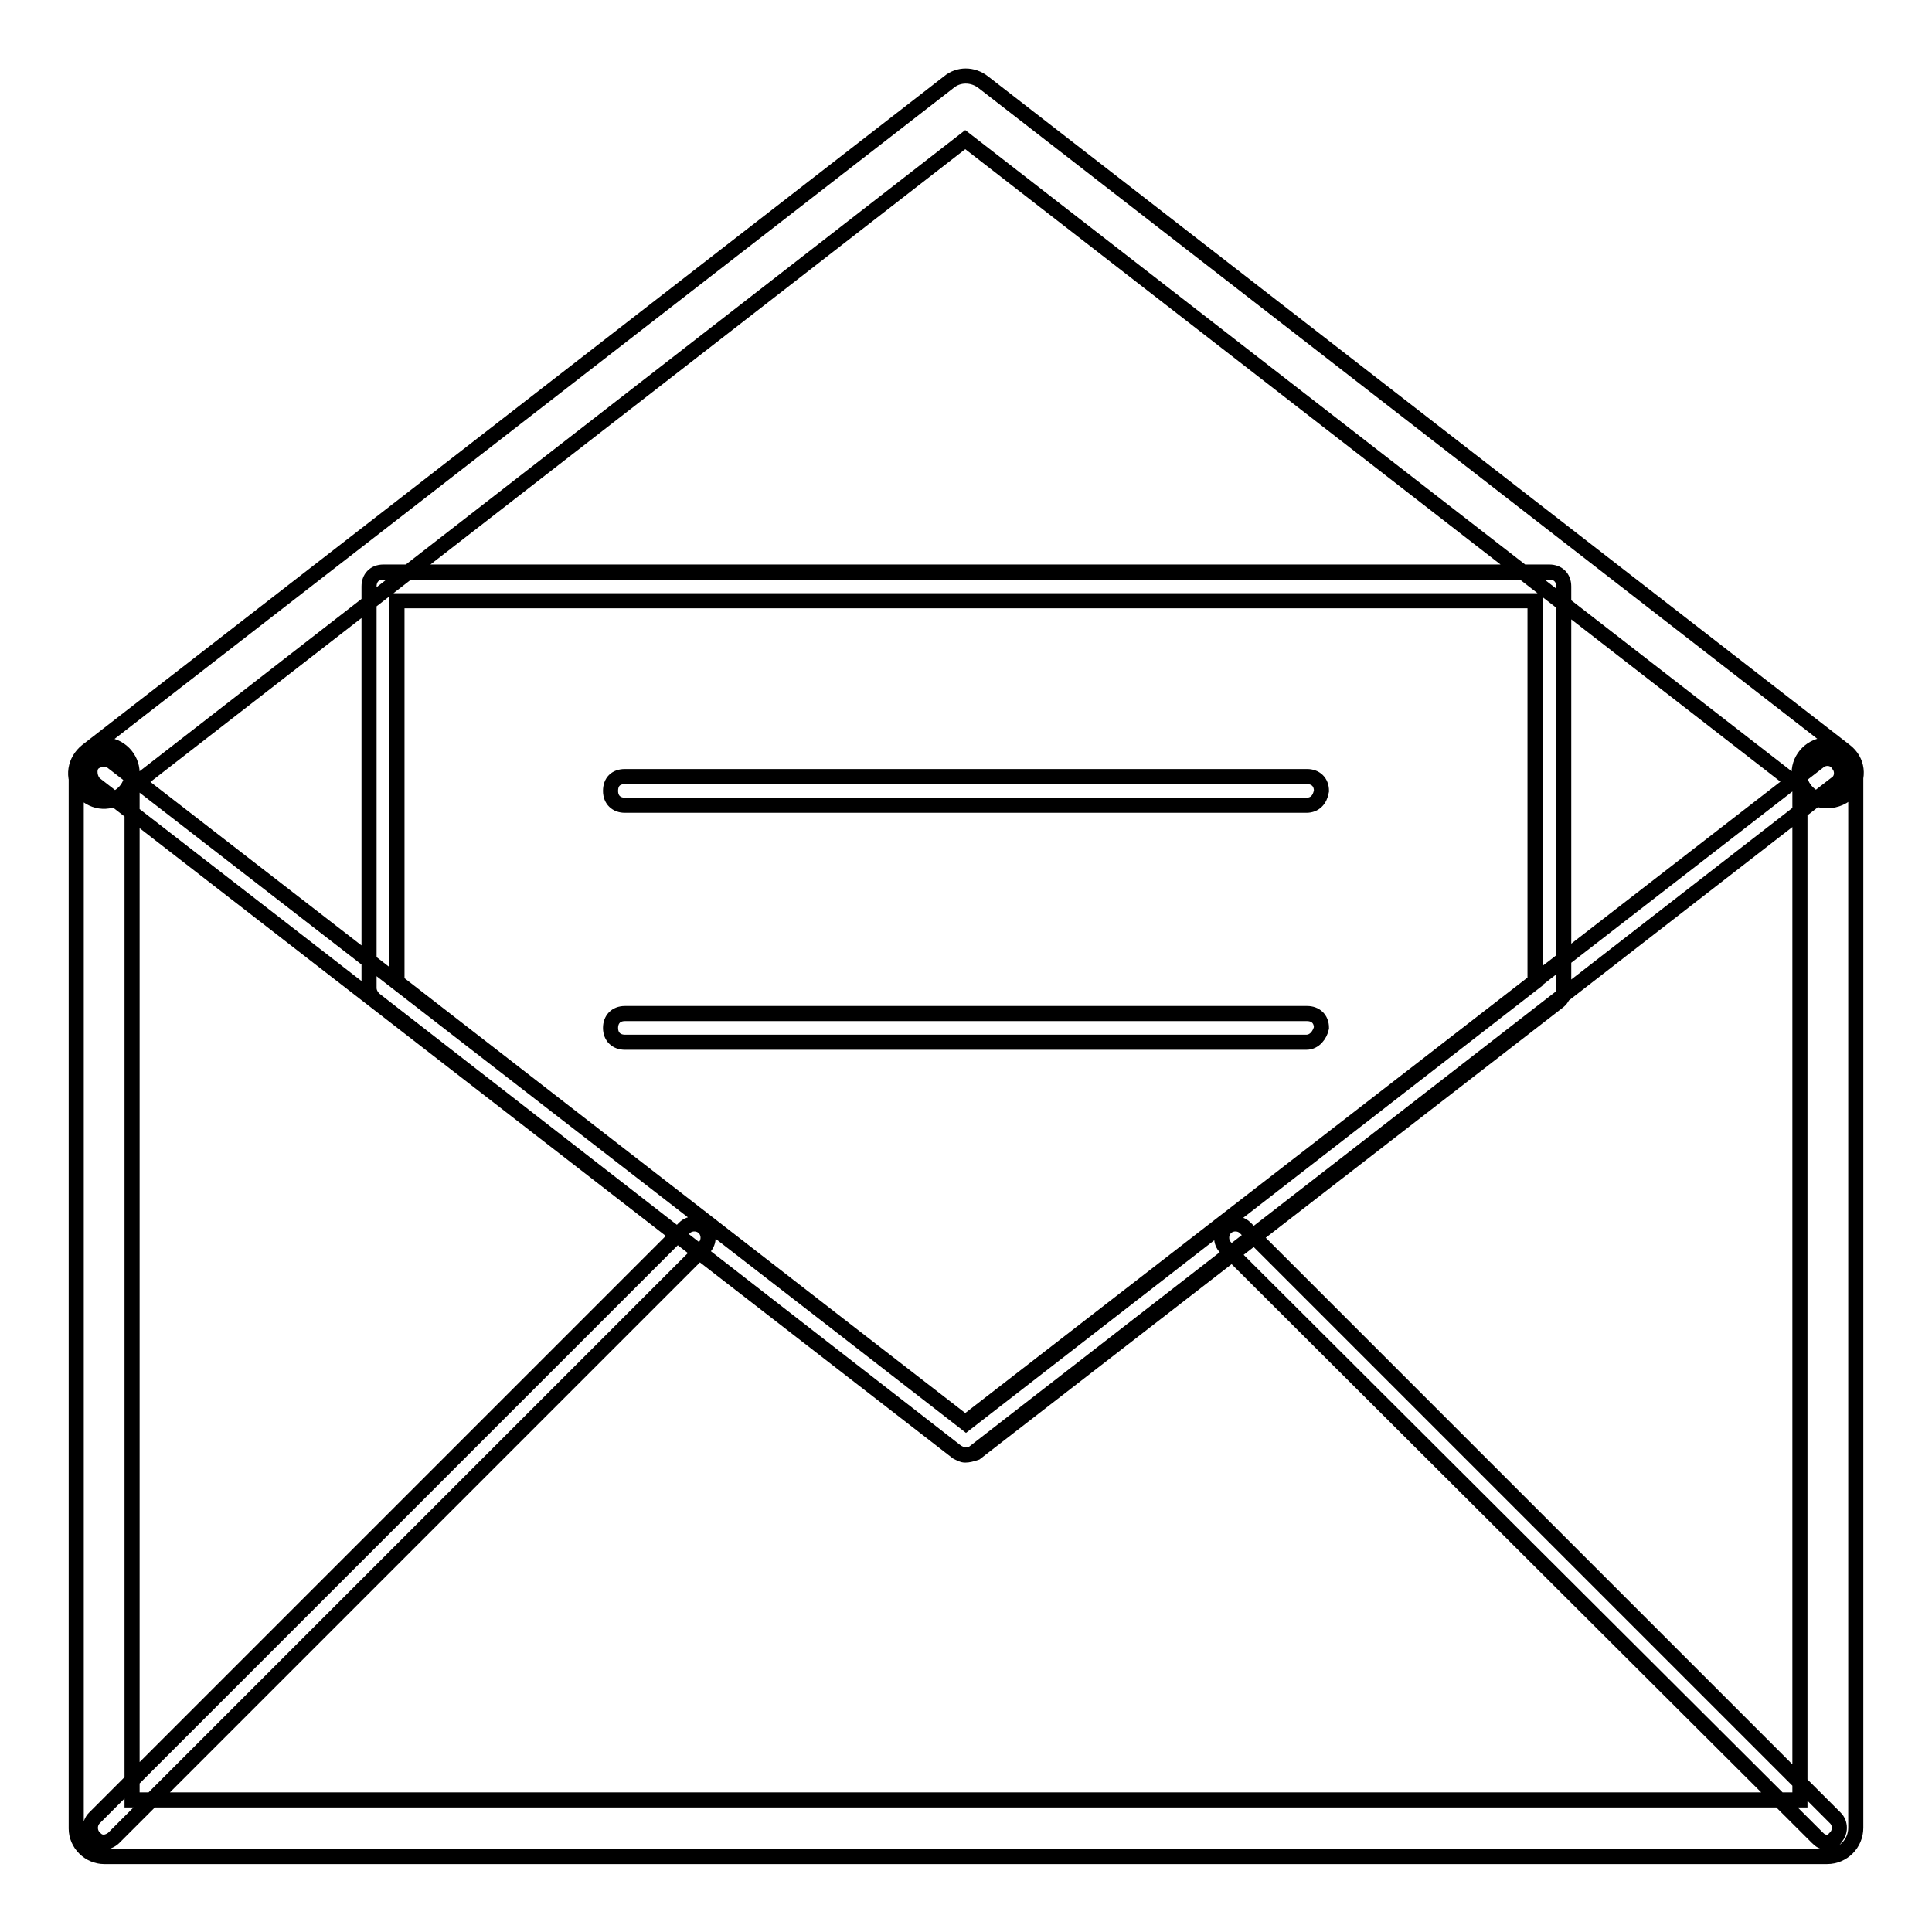 <?xml version="1.0" encoding="utf-8"?>
<!-- Svg Vector Icons : http://www.onlinewebfonts.com/icon -->
<!DOCTYPE svg PUBLIC "-//W3C//DTD SVG 1.1//EN" "http://www.w3.org/Graphics/SVG/1.1/DTD/svg11.dtd">
<svg version="1.1" xmlns="http://www.w3.org/2000/svg" xmlns:xlink="http://www.w3.org/1999/xlink" x="0px" y="0px" viewBox="0 0 256 256" enable-background="new 0 0 256 256" xml:space="preserve">
<g> <path stroke-width="2" fill-opacity="0" stroke="#000000"  d="M242.1,106.1c-2,0-3.7-1.7-3.7-3.7c0-2,1.7-3.7,3.7-3.7s3.7,1.7,3.7,3.7 C245.9,104.5,244.2,106.1,242.1,106.1z M13.8,106.1c-2,0-3.7-1.7-3.7-3.7c0-2,1.7-3.7,3.7-3.7c2,0,3.7,1.7,3.7,3.7 C17.5,104.5,15.8,106.1,13.8,106.1z M242.1,246H13.8c-2,0-3.7-1.7-3.7-3.7V102.4c0-2,1.7-3.7,3.7-3.7c2,0,3.7,1.7,3.7,3.7v136.1 h221V102.4c0-2,1.7-3.7,3.7-3.7s3.7,1.7,3.7,3.7v139.8C245.9,244.3,244.2,246,242.1,246z M127.9,192.8c-0.4,0-0.7-0.2-1.1-0.4 L12.6,103.9c-0.7-0.6-0.9-1.9-0.4-2.6s1.9-0.9,2.6-0.4l113.1,87.6L241,100.9c0.7-0.6,2-0.6,2.6,0.4c0.6,0.7,0.6,2-0.4,2.6 l-114.2,88.6C128.7,192.7,128.3,192.8,127.9,192.8z M13.8,106.1c-2,0-3.7-1.7-3.7-3.7c0-2,1.7-3.7,3.7-3.7c2,0,3.7,1.7,3.7,3.7 C17.5,104.5,15.8,106.1,13.8,106.1z M242.1,106.1c-2,0-3.7-1.7-3.7-3.7c0-2,1.7-3.7,3.7-3.7s3.7,1.7,3.7,3.7 C245.9,104.5,244.2,106.1,242.1,106.1z M242.1,106.1c-0.7,0-1.7-0.2-2.2-0.7l-112-86.9L16,105.4c-1.7,1.3-3.9,0.9-5.2-0.7 c-1.3-1.7-0.9-3.9,0.7-5.2l114.2-88.6c1.3-1.1,3.2-1.1,4.6,0l114.2,88.6c1.7,1.3,1.9,3.5,0.7,5.2 C244.4,105.6,243.3,106.1,242.1,106.1L242.1,106.1z M127.9,192.8c-0.4,0-0.7-0.2-1.1-0.4l-77.2-60c-0.4-0.4-0.7-0.9-0.7-1.5V77.7 c0-1.1,0.7-1.9,1.9-1.9h154.5c1.1,0,1.9,0.7,1.9,1.9v53.5c0,0.6-0.2,1.1-0.7,1.5l-77.2,59.8C128.7,192.7,128.3,192.8,127.9,192.8z  M52.6,130.1l75.4,58.5l75.4-58.5V79.6H52.6V130.1z M242.1,244.1c-0.6,0-0.9-0.2-1.3-0.6l-78.4-78.2c-0.7-0.7-0.7-1.9,0-2.6 c0.7-0.7,1.9-0.7,2.6,0l78.2,78.2c0.7,0.7,0.7,1.9,0,2.6C243.1,243.9,242.5,244.1,242.1,244.1z M13.8,244.1c-0.6,0-0.9-0.2-1.3-0.6 c-0.7-0.7-0.7-1.9,0-2.6l78.2-78.2c0.7-0.7,1.9-0.7,2.6,0c0.7,0.7,0.7,1.9,0,2.6l-78.2,78.2C14.7,243.9,14.1,244.1,13.8,244.1z  M173.1,106.7H82.8c-1.1,0-1.9-0.7-1.9-1.9s0.7-1.9,1.9-1.9h90.4c1.1,0,1.9,0.7,1.9,1.9C174.9,106,174.2,106.7,173.1,106.7z  M173.1,138.1H82.8c-1.1,0-1.9-0.7-1.9-1.9c0-1.1,0.7-1.9,1.9-1.9h90.4c1.1,0,1.9,0.7,1.9,1.9C174.9,137.1,174.2,138.1,173.1,138.1 z"/></g>
</svg>